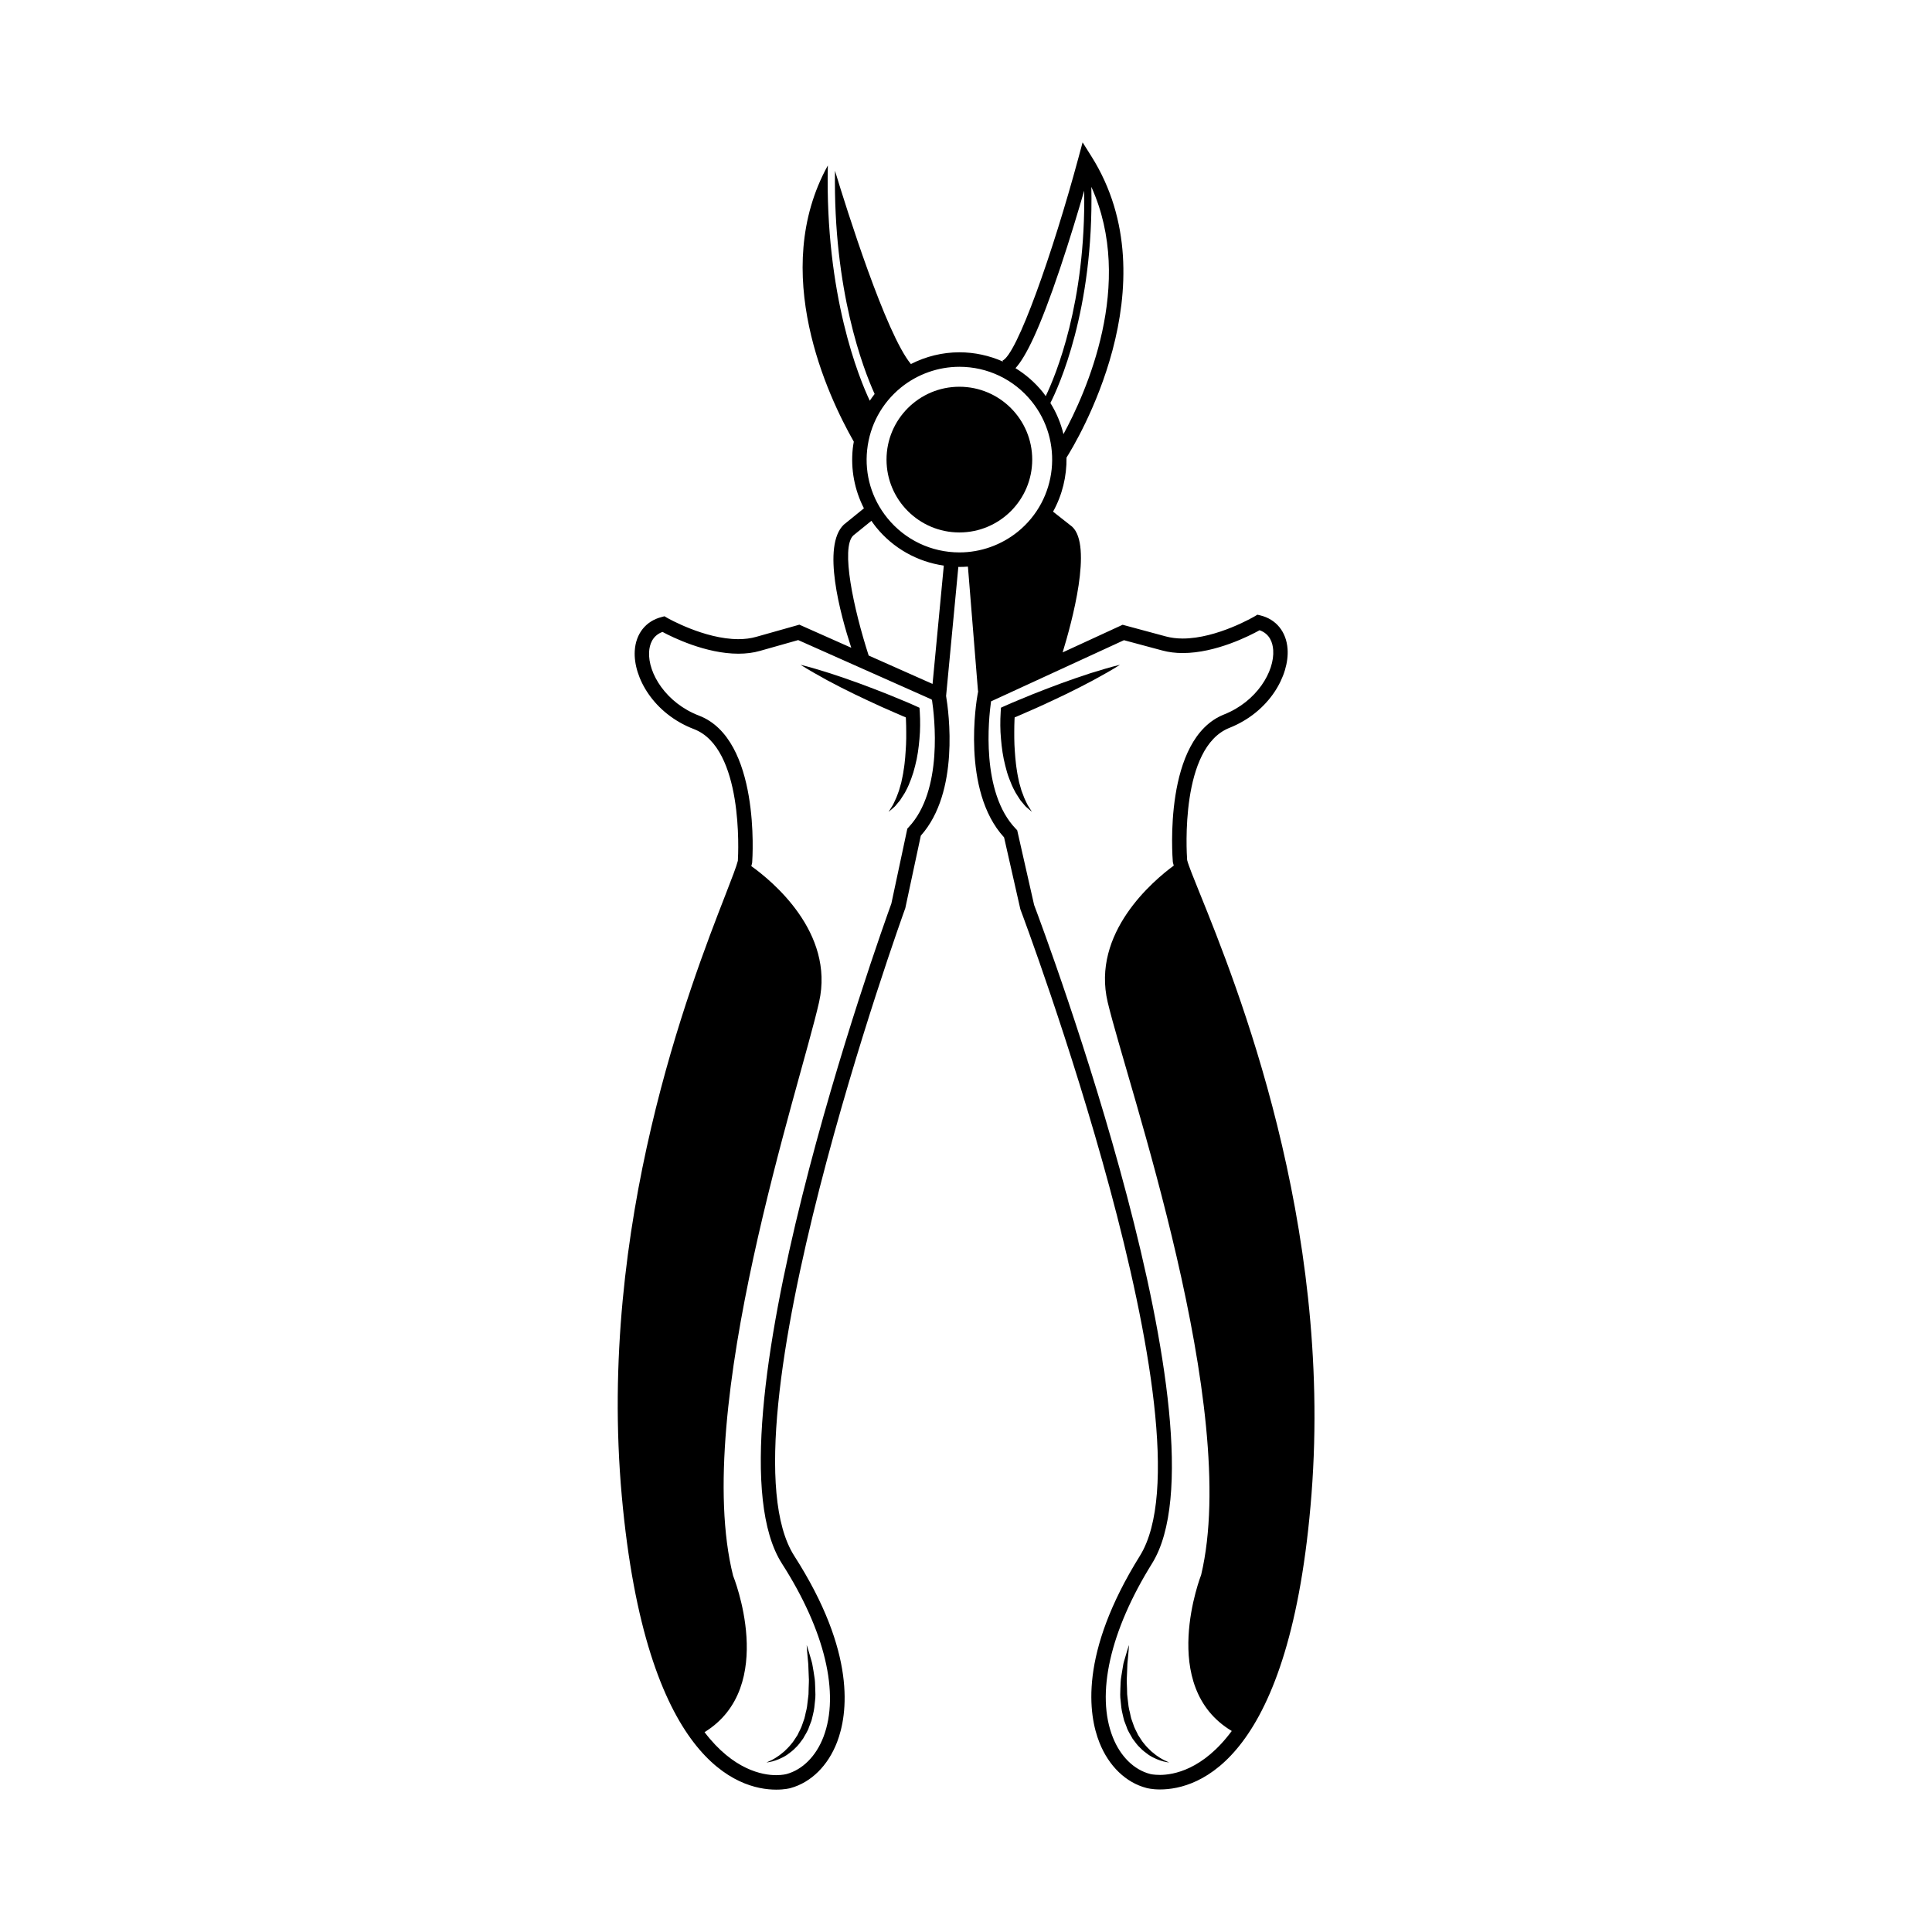 <?xml version="1.0" encoding="UTF-8"?>
<!-- The Best Svg Icon site in the world: iconSvg.co, Visit us! https://iconsvg.co -->
<svg fill="#000000" width="800px" height="800px" version="1.1" viewBox="144 144 512 512" xmlns="http://www.w3.org/2000/svg">
 <g>
  <path d="m462.02 380.9c-1.762-4.363-3.055-7.535-3.414-8.969-0.16-2.227-1.863-29.844 11.195-35.035 10.691-4.254 15.91-13.945 15.418-20.918-0.324-4.555-3.031-7.879-7.234-8.898l-0.766-0.18-0.664 0.402c-0.102 0.059-10.016 5.914-19.125 5.914-1.594 0-3.082-0.191-4.414-0.543l-11.508-3.102-15.898 7.324c2.488-8.113 7.961-28.254 2.527-33.312l-5.066-3.988c2.449-4.414 3.637-9.359 3.566-14.328 2.316-3.656 28.051-45.797 6.59-79.844l-2.328-3.699-1.137 4.223c-6.699 24.816-16.332 52.387-20.191 53.664 0.02-0.012 0.102-0.031 0.203-0.012l-0.031 0.203c-3.566-1.57-7.465-2.438-11.496-2.438-4.484 0-8.887 1.09-12.848 3.113-6.648-8.031-17-40.918-20.121-51.219-0.484 31.789 7.465 52.438 10.508 59.156-0.441 0.586-0.887 1.16-1.289 1.785-2.762-5.856-11.891-27.84-11.113-62.352-15.578 28.223 0.039 61.184 6.883 73.203-0.102 0.594-0.211 1.18-0.273 1.773-0.586 5.562 0.465 11.035 2.953 15.891l-5.34 4.332c-5.863 5.633-0.938 23.66 1.984 32.617l-13.754-6.117-11.465 3.234c-1.41 0.402-2.992 0.605-4.695 0.605-9.027 0-18.824-5.613-18.922-5.672l-0.664-0.395-0.754 0.203c-4.191 1.059-6.863 4.414-7.125 8.988-0.402 6.973 4.949 16.605 15.688 20.715 13.109 5.019 11.777 32.668 11.637 34.895-0.344 1.43-1.582 4.625-3.285 9.008-9.301 23.879-33.988 87.332-27.469 159.41 6.348 70.18 30.73 77.738 40.918 77.738 2.266 0 3.668-0.371 3.797-0.414 5.441-1.492 9.926-5.926 12.324-12.16 2.84-7.394 5.16-23.66-11.324-49.352-20.828-32.516 28.91-170.29 29.414-171.68l4.109-19.207c10.309-11.539 7.418-32.727 6.699-37.02l3.246-34.207c0.109 0 0.211 0.012 0.324 0.012 0.734 0 1.473-0.031 2.215-0.09l2.648 32.727 0.059 0.371-0.18 0.988c-0.191 1.039-4.383 25.223 7.055 37.676l4.281 18.895 0.07 0.25c0.535 1.391 52.043 138.51 31.629 171.27-16.141 25.914-13.633 42.16-10.691 49.516 2.469 6.195 7.012 10.57 12.445 11.98 0.152 0.039 1.461 0.395 3.566 0.395 10.27 0 34.691-7.637 40.172-78.273 5.578-72.156-19.945-135.29-29.539-159.05zm-36.191-121.85c-0.695-2.871-1.844-5.664-3.465-8.254 2.086-4.09 11.547-24.555 10.852-57.273 11.648 25.715-1.504 54.703-7.387 65.527zm-0.867-44.035c2.527-7.516 4.797-15.094 6.359-20.484 0.465 29.754-7.559 48.961-10.195 54.453-0.25-0.352-0.504-0.727-0.777-1.066-2.066-2.551-4.516-4.684-7.234-6.348 2.719-2.984 6.367-10.211 11.848-26.555zm-7.598 35.309c8.535 10.539 6.902 26.059-3.637 34.59-4.375 3.535-9.863 5.481-15.457 5.481-7.465 0-14.438-3.324-19.125-9.117-4.133-5.109-6.035-11.516-5.34-18.047 0.695-6.531 3.879-12.402 8.977-16.547 4.375-3.535 9.863-5.481 15.469-5.481 7.434 0 14.418 3.324 19.113 9.121zm-32.547 112.88-0.363 0.395-4.231 19.852c-2.66 7.344-50.691 141.05-28.988 174.93 11.375 17.734 15.367 34.48 10.984 45.938-1.953 5.078-5.512 8.656-9.773 9.824-0.012 0-1.047 0.293-2.769 0.293-3.566 0-11.324-1.359-18.965-11.395 19.539-12.043 7.566-41.465 7.566-41.465-11.074-44.102 17.855-130.06 22.793-152.04 4.141-18.469-12.504-32.102-17.965-36.004 0.082-0.273 0.141-0.523 0.191-0.734l0.039-0.262c0.102-1.34 2.156-32.668-14.086-38.883-8.695-3.324-13.562-11.203-13.23-16.906 0.109-1.895 0.836-4.281 3.547-5.281 2.602 1.402 11.457 5.773 20.102 5.773 2.055 0 3.988-0.242 5.734-0.746l10.125-2.863 35.238 15.68v0.09l0.211 0.02c0.684 4.559 3.012 24.027-6.16 33.781zm6.32-37.957-16.93-7.527c-4.012-12.414-7.457-28.566-4.09-31.801l4.816-3.898c0.395 0.562 0.785 1.129 1.219 1.664 4.543 5.613 10.941 9.18 17.965 10.207zm60.234 289.12c-1.594 0-2.559-0.23-2.578-0.25-4.262-1.098-7.871-4.644-9.875-9.703-4.543-11.395-0.754-28.184 10.379-46.066 21.262-34.148-28.484-167.21-31.246-174.53l-4.484-19.801-0.371-0.383c-9.301-9.645-7.203-29.18-6.559-33.766l35.227-16.211 10.168 2.731c1.664 0.453 3.488 0.676 5.41 0.676 8.766 0 17.746-4.594 20.363-6.047 2.731 0.969 3.477 3.336 3.606 5.238 0.402 5.684-4.352 13.645-13.008 17.078-16.164 6.418-13.695 37.727-13.594 39.055l0.051 0.273c0.051 0.211 0.121 0.465 0.203 0.727-5.41 3.981-21.887 17.824-17.504 36.234 5.219 21.926 35.258 107.49 24.758 151.74 0 0-11.609 29.605 8.113 41.363-7.602 10.273-15.441 11.645-19.059 11.645z"/>
  <path d="m352.56 609.06c0.707-0.535 1.523-1.078 2.215-1.832 0.777-0.684 1.391-1.594 2.066-2.5 0.516-0.988 1.23-1.945 1.57-3.074 0.211-0.555 0.414-1.098 0.637-1.652 0.172-0.574 0.273-1.16 0.422-1.734 0.301-1.16 0.414-2.316 0.516-3.488 0.16-1.16 0.109-2.289 0.059-3.387-0.031-1.078-0.051-2.144-0.242-3.133-0.141-0.988-0.293-1.906-0.453-2.769-0.102-0.848-0.402-1.613-0.574-2.289-0.203-0.664-0.363-1.258-0.516-1.754-0.281-0.969-0.484-1.492-0.484-1.492s0.031 0.574 0.109 1.57c0.039 0.492 0.102 1.098 0.16 1.793 0.039 0.684 0.18 1.473 0.18 2.316 0.02 0.848 0.051 1.773 0.109 2.719 0.09 0.988-0.012 1.984-0.031 3.031-0.012 0.535-0.031 1.059-0.039 1.594-0.031 0.535-0.141 1.059-0.191 1.613-0.109 1.078-0.223 2.168-0.535 3.223-0.121 0.535-0.211 1.078-0.363 1.594-0.18 0.516-0.352 1.027-0.535 1.531-0.301 1.027-0.867 1.906-1.281 2.852-0.586 0.828-1.039 1.715-1.672 2.398-0.574 0.746-1.23 1.34-1.824 1.926-0.645 0.516-1.211 1.027-1.793 1.379-0.562 0.414-1.09 0.664-1.523 0.926-0.887 0.434-1.43 0.637-1.43 0.637s0.574-0.02 1.562-0.273c0.98-0.262 2.394-0.754 3.883-1.723z"/>
  <path d="m448.41 609.06c-0.707-0.535-1.523-1.078-2.215-1.832-0.777-0.684-1.391-1.594-2.074-2.5-0.504-0.988-1.23-1.945-1.562-3.074-0.211-0.555-0.422-1.098-0.637-1.652-0.172-0.574-0.281-1.16-0.422-1.734-0.301-1.16-0.414-2.316-0.516-3.488-0.172-1.16-0.109-2.289-0.07-3.387 0.039-1.078 0.059-2.144 0.242-3.133 0.152-0.988 0.301-1.906 0.453-2.769 0.109-0.848 0.402-1.613 0.586-2.289 0.203-0.664 0.363-1.258 0.516-1.754 0.281-0.969 0.484-1.492 0.484-1.492s-0.031 0.574-0.109 1.57c-0.051 0.492-0.102 1.098-0.16 1.793-0.039 0.684-0.18 1.473-0.18 2.316-0.02 0.848-0.051 1.773-0.109 2.719-0.09 0.988 0.012 1.984 0.031 3.031 0.012 0.535 0.02 1.059 0.039 1.594 0.031 0.535 0.133 1.059 0.18 1.613 0.109 1.078 0.23 2.168 0.543 3.223 0.121 0.535 0.211 1.078 0.352 1.594 0.18 0.516 0.363 1.027 0.543 1.531 0.293 1.027 0.867 1.906 1.281 2.852 0.586 0.828 1.039 1.715 1.672 2.398 0.574 0.746 1.23 1.34 1.824 1.926 0.645 0.516 1.211 1.027 1.793 1.379 0.562 0.414 1.09 0.664 1.523 0.926 0.887 0.434 1.43 0.637 1.43 0.637s-0.574-0.02-1.562-0.273c-0.984-0.262-2.387-0.754-3.875-1.723z"/>
  <path d="m417.55 265.8c0 10.66-8.645 19.305-19.305 19.305-10.664 0-19.309-8.645-19.309-19.305 0-10.664 8.645-19.309 19.309-19.309 10.66 0 19.305 8.645 19.305 19.309"/>
  <path d="m440.81 320.18c-2.309 1.473-4.676 2.762-7.043 4.062-2.379 1.281-4.785 2.5-7.203 3.68-2.43 1.168-4.856 2.309-7.316 3.426-2.481 1.059-4.906 2.207-7.418 3.195l1.148-1.582c-0.102 1.047-0.152 2.215-0.172 3.324 0 1.117-0.039 2.258-0.012 3.375 0 1.129 0.07 2.258 0.141 3.375 0.082 1.117 0.16 2.246 0.301 3.367 0.051 0.562 0.152 1.098 0.23 1.664 0.102 0.555 0.152 1.109 0.281 1.652l0.344 1.652 0.465 1.621c0.121 0.555 0.363 1.047 0.555 1.594 0.18 0.535 0.395 1.059 0.645 1.562 0.262 0.492 0.465 1.047 0.785 1.523l0.926 1.473-1.352-1.148c-0.473-0.371-0.797-0.875-1.199-1.328-0.414-0.441-0.754-0.938-1.059-1.461-0.301-0.516-0.676-1.008-0.926-1.543-0.594-1.059-1.047-2.176-1.473-3.305-0.434-1.117-0.777-2.289-1.047-3.445-0.613-2.328-0.938-4.707-1.137-7.082-0.102-1.188-0.18-2.379-0.18-3.566 0-1.211 0.012-2.359 0.102-3.629l0.07-1.09 1.066-0.484c2.449-1.109 4.969-2.074 7.445-3.125 2.5-0.996 5.008-1.953 7.535-2.883 2.527-0.926 5.09-1.805 7.656-2.641 2.598-0.793 5.18-1.609 7.84-2.234z"/>
  <path d="m356.16 320.18c2.66 0.637 5.238 1.449 7.809 2.246 2.578 0.836 5.129 1.715 7.656 2.641s5.039 1.895 7.535 2.883c2.488 1.047 4.996 2.004 7.445 3.125l1.066 0.484 0.082 1.09c0.082 1.27 0.102 2.418 0.09 3.629 0 1.188-0.07 2.379-0.18 3.566-0.203 2.379-0.523 4.758-1.137 7.082-0.273 1.16-0.625 2.316-1.047 3.445-0.414 1.129-0.875 2.246-1.461 3.305-0.25 0.543-0.637 1.039-0.938 1.543-0.301 0.523-0.645 1.02-1.059 1.461-0.402 0.453-0.715 0.957-1.188 1.328l-1.352 1.148 0.926-1.473c0.324-0.473 0.523-1.039 0.777-1.523 0.25-0.504 0.473-1.039 0.656-1.562 0.18-0.543 0.422-1.047 0.543-1.594l0.465-1.621 0.344-1.652c0.141-0.543 0.191-1.098 0.281-1.652 0.09-0.562 0.191-1.098 0.242-1.664 0.152-1.117 0.211-2.246 0.293-3.367 0.082-1.117 0.141-2.246 0.152-3.375 0.02-1.117-0.012-2.258-0.02-3.375-0.02-1.109-0.07-2.277-0.172-3.324l1.148 1.582c-2.5-0.996-4.938-2.137-7.406-3.195-2.457-1.109-4.887-2.258-7.324-3.426-2.418-1.18-4.828-2.398-7.203-3.68-2.352-1.312-4.719-2.613-7.027-4.074z"/>
 </g>
</svg>